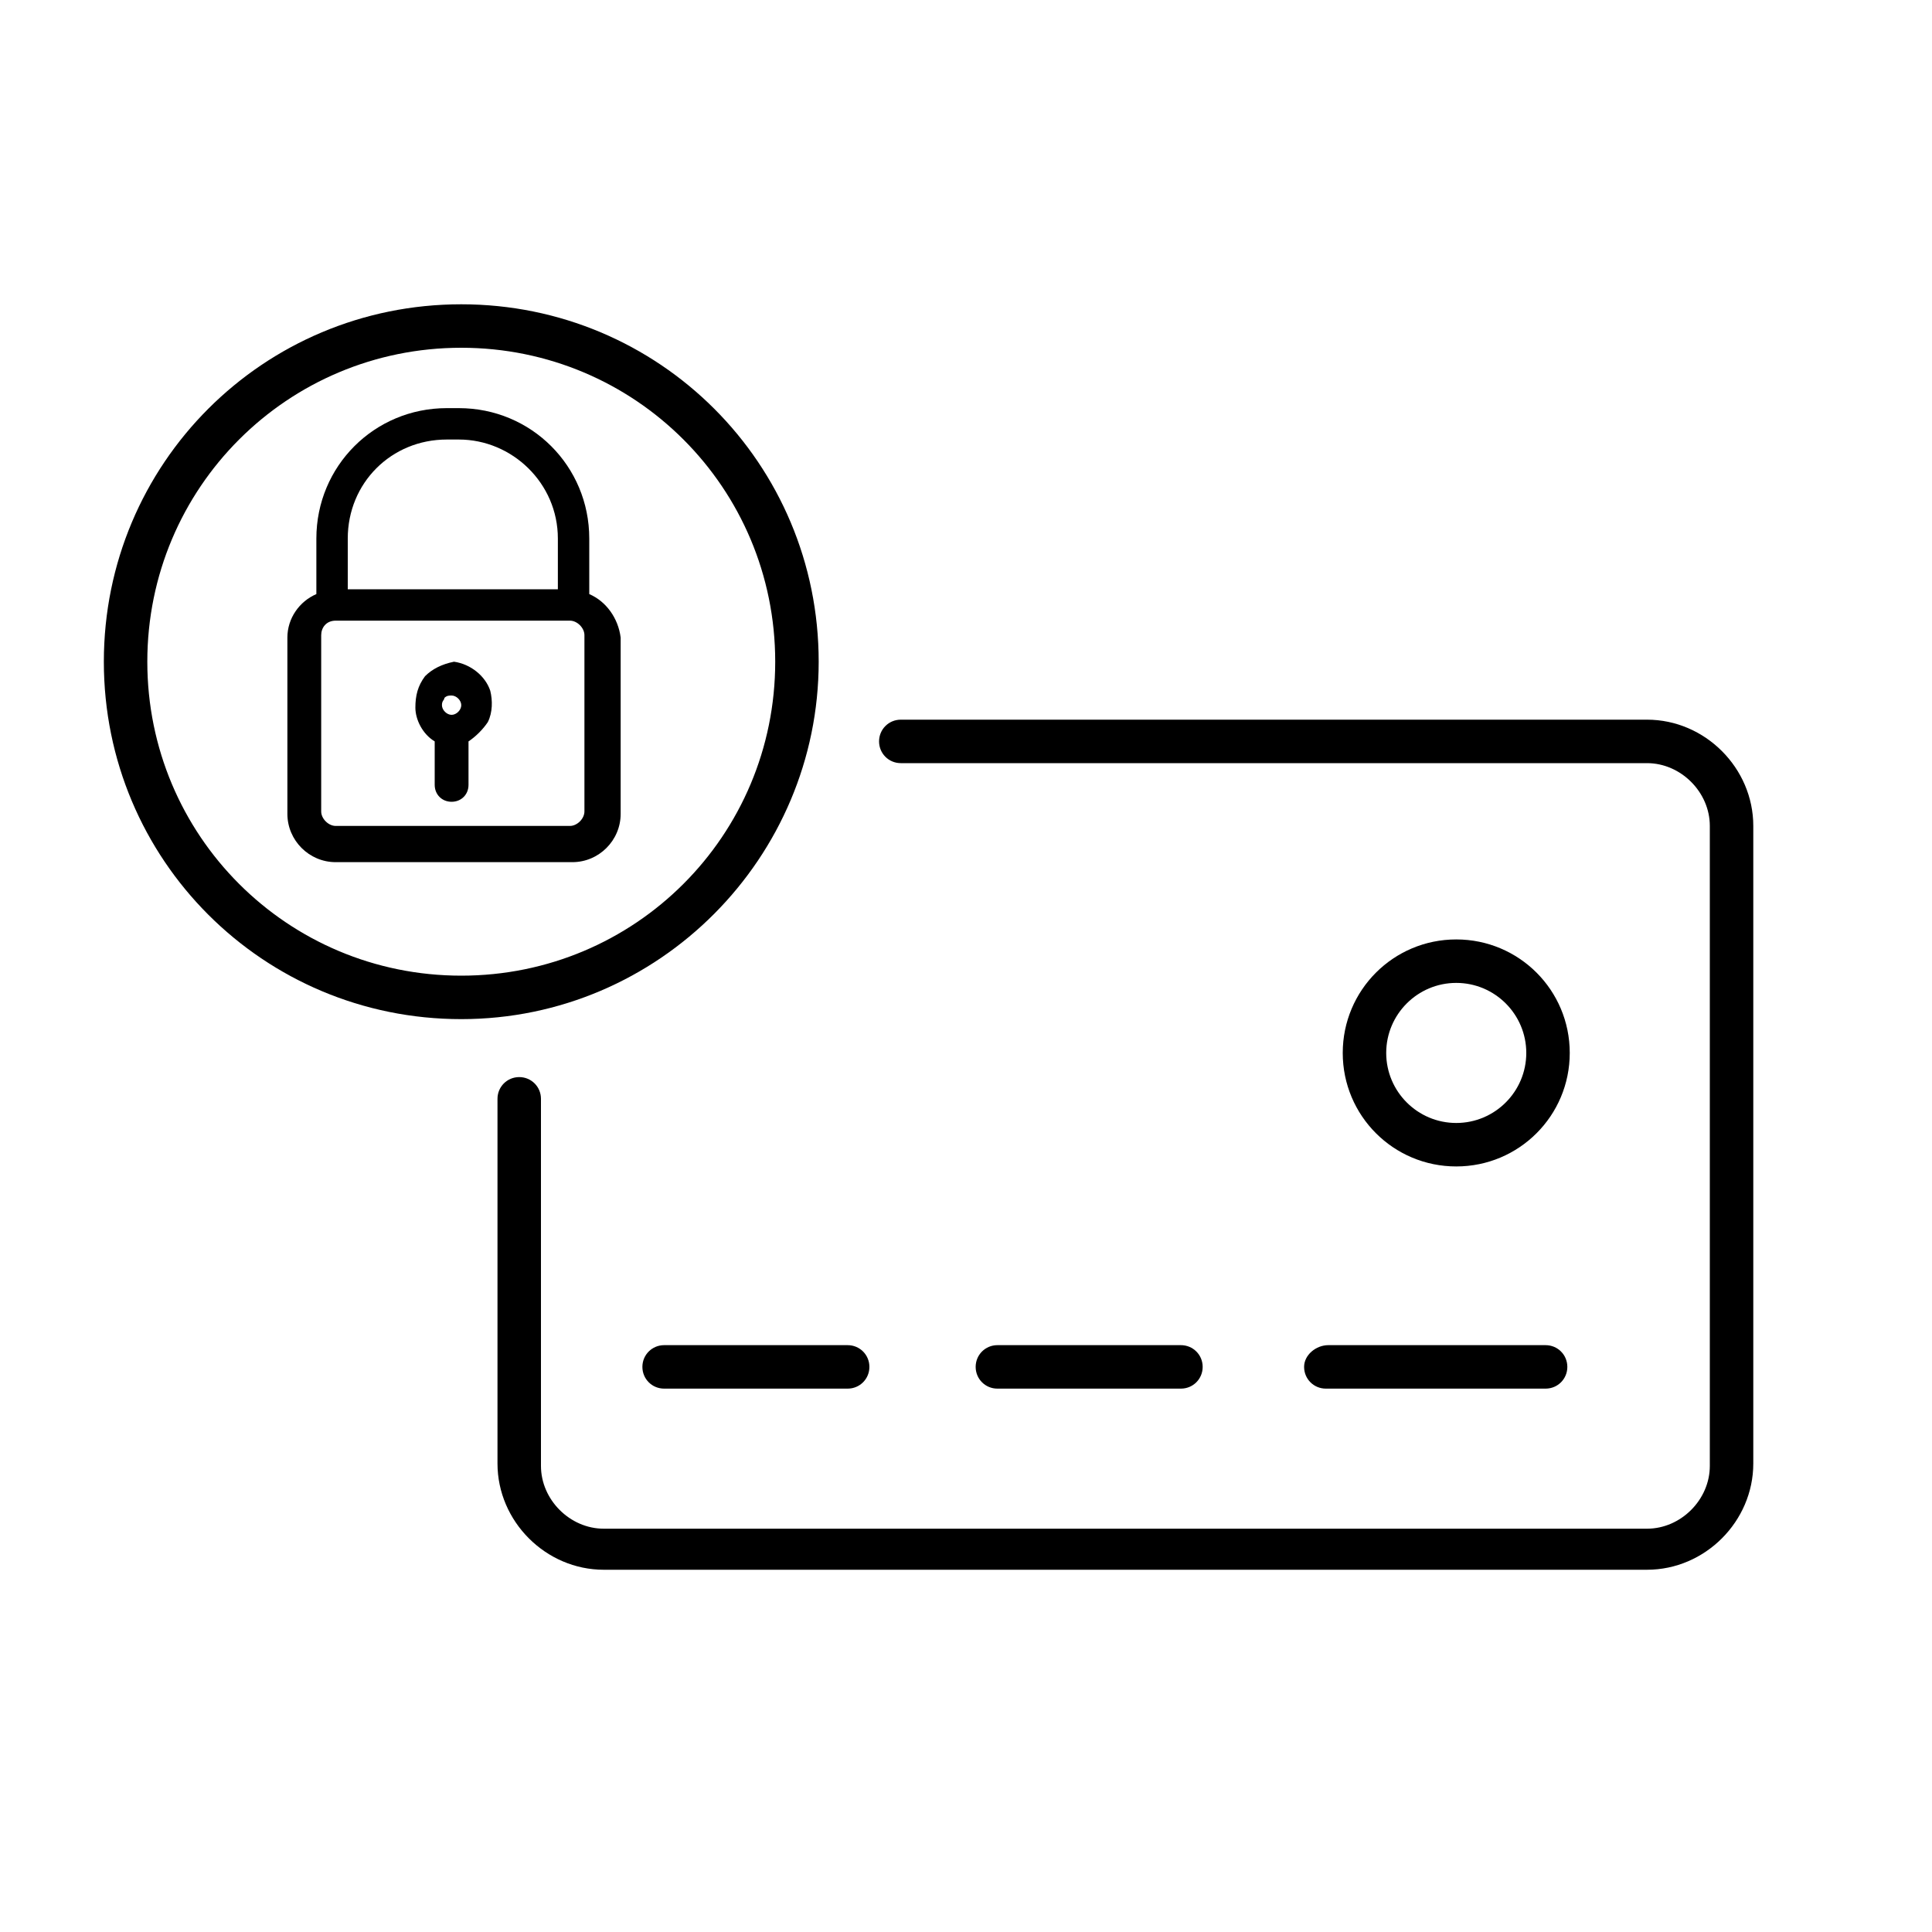 <?xml version="1.0" encoding="UTF-8"?>
<svg xmlns="http://www.w3.org/2000/svg" version="1.1" viewBox="0 0 80 80">
  <!-- Generator: Adobe Illustrator 28.6.0, SVG Export Plug-In . SVG Version: 1.2.0 Build 709)  -->
  <g>
    <g id="Layer_1">
      <g id="Layer_1-2" data-name="Layer_1">
        <g>
          <path d="M68.2,29.8h-30.9c-.5,0-.9.4-.9.9s.4.9.9.9h30.9c1.4,0,2.6,1.2,2.6,2.6v26.5c0,1.4-1.2,2.6-2.6,2.6H25c-1.4,0-2.6-1.2-2.6-2.6v-15.2c0-.5-.4-.9-.9-.9s-.9.4-.9.9v15.1c0,2.4,2,4.4,4.4,4.4h43.2c2.4,0,4.4-2,4.4-4.4v-26.4c0-2.4-2-4.4-4.4-4.4Z"/>
          <path d="M26.6,56.6c0,.5.4.9.9.9h7.6c.5,0,.9-.4.9-.9s-.4-.9-.9-.9h-7.6c-.5,0-.9.4-.9.9Z"/>
          <path d="M48.9,57.5c.5,0,.9-.4.9-.9s-.4-.9-.9-.9h-7.6c-.5,0-.9.4-.9.9s.4.9.9.9h7.6Z"/>
          <path d="M54,56.6c0,.5.4.9.9.9h9.1c.5,0,.9-.4.9-.9s-.4-.9-.9-.9h-9c-.5,0-1,.4-1,.9Z"/>
          <path d="M65,43.6c0-2.6-2.1-4.7-4.7-4.7s-4.7,2.1-4.7,4.7,2.1,4.7,4.7,4.7,4.7-2.1,4.7-4.7ZM57.4,43.6c0-1.6,1.3-2.9,2.9-2.9s2.9,1.3,2.9,2.9-1.3,2.9-2.9,2.9-2.9-1.3-2.9-2.9Z"/>
          <path d="M33.9,27.4c0-8.2-6.6-14.8-14.8-14.8s-14.8,6.6-14.8,14.8,6.6,14.8,14.8,14.8,14.8-6.7,14.8-14.8ZM19.1,40.4c-7.2,0-13-5.8-13-13s5.8-13,13-13,13,5.8,13,13-5.8,13-13,13Z"/>
          <path d="M18,30.7v1.8c0,.4.3.7.7.7s.7-.3.7-.7v-1.8c.3-.2.6-.5.8-.8.2-.4.2-.9.1-1.3-.2-.6-.8-1.1-1.5-1.2h0c-.5.1-.9.3-1.2.6-.3.4-.4.8-.4,1.3s.3,1.1.8,1.4ZM18.4,28.9c.1-.1.2-.1.3-.1.2,0,.4.2.4.4s-.2.4-.4.4-.4-.2-.4-.4.1-.2.1-.3Z"/>
          <path d="M24.4,24.6v-2.3c0-3-2.4-5.4-5.4-5.4h-.5c-3,0-5.4,2.4-5.4,5.4v2.3c-.7.3-1.2,1-1.2,1.8v7.3c0,1.1.9,2,2,2h9.8c1.1,0,2-.9,2-2v-7.3c-.1-.8-.6-1.5-1.3-1.8ZM18.5,18.2h.5c2.2,0,4.1,1.8,4.1,4.1v2.1h-8.7v-2.1c0-2.3,1.8-4.1,4.1-4.1ZM13.9,25.7h9.7c.3,0,.6.3.6.6v7.3c0,.3-.3.6-.6.6h-9.7c-.3,0-.6-.3-.6-.6v-7.3c0-.3.2-.6.6-.6Z"/>
        </g>
      </g>
    </g>
  </g>
</svg>